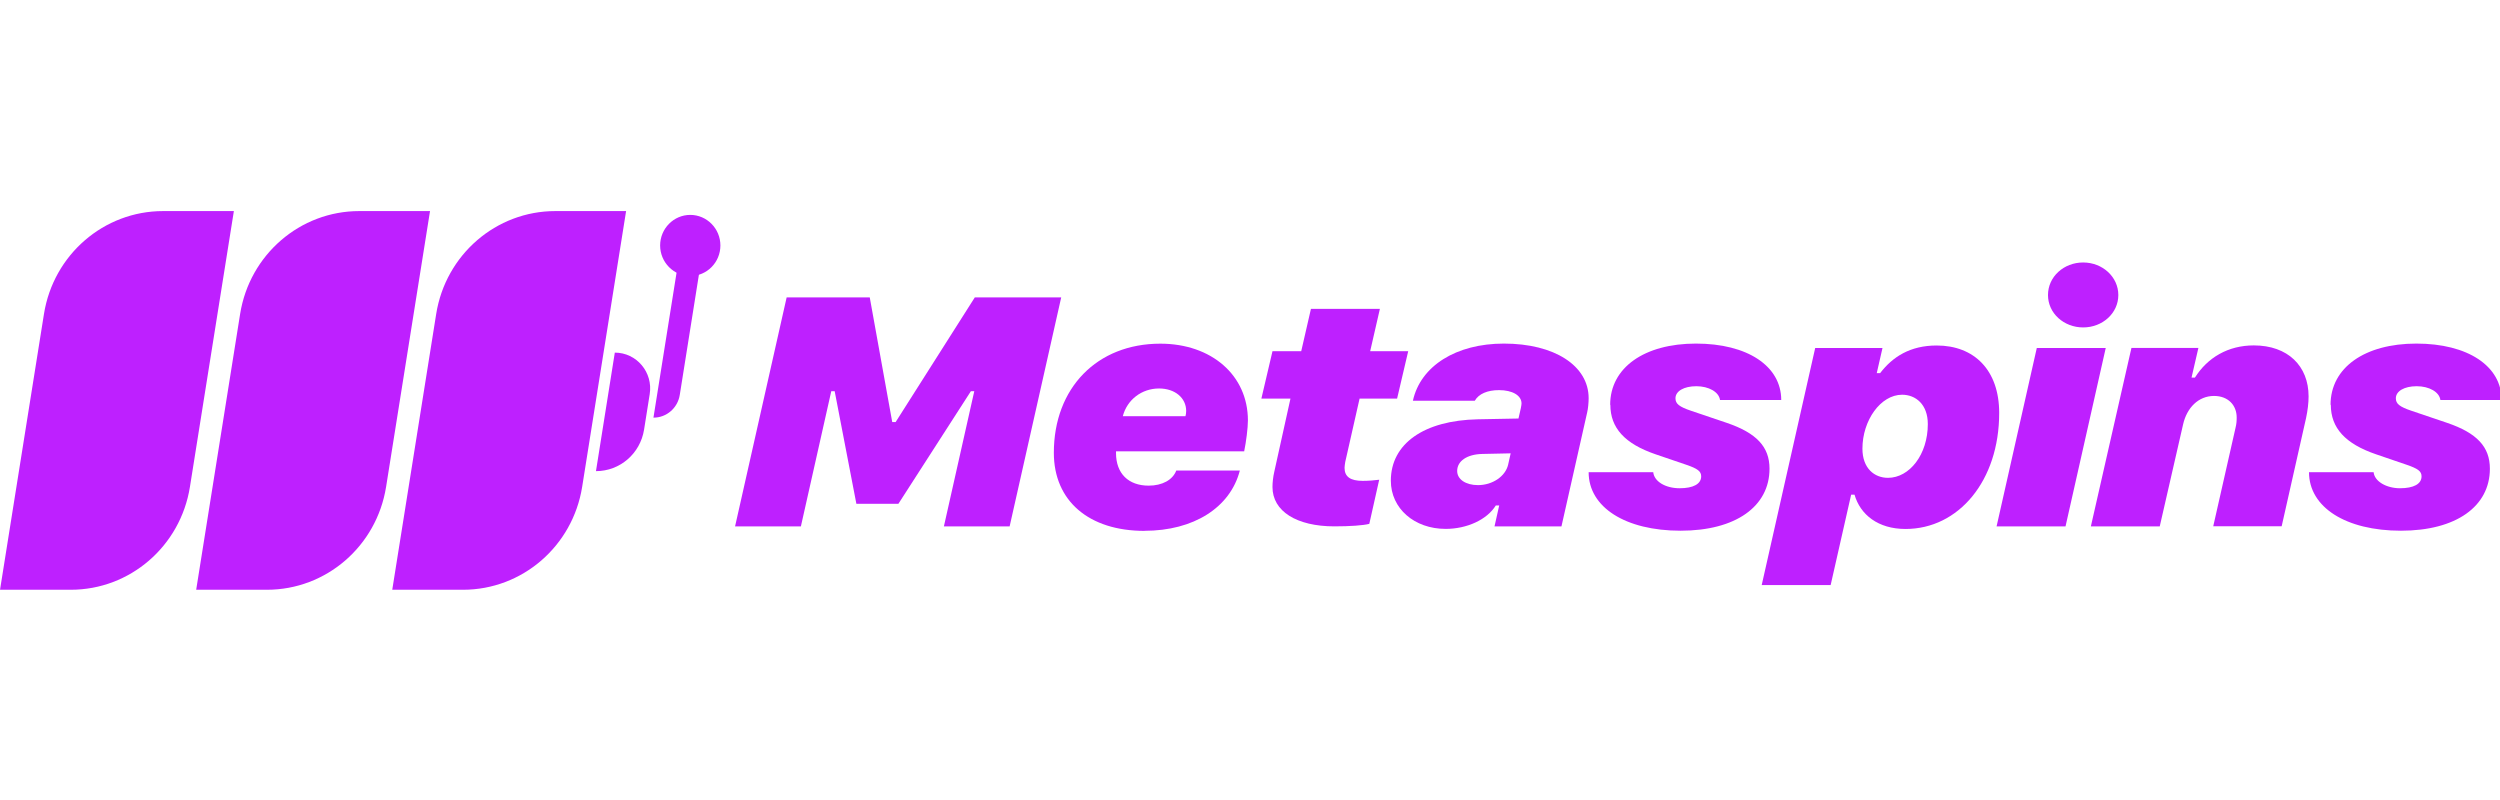 <?xml version="1.0" encoding="UTF-8" standalone="no"?>
<svg
   id="Layer_1"
   data-name="Layer 1"
   viewBox="0 0 150 48"
   version="1.1"
   sodipodi:docname="metaspins.svg"
   width="150"
   height="48"
   inkscape:version="1.4 (86a8ad7, 2024-10-11)"
   xmlns:inkscape="http://www.inkscape.org/namespaces/inkscape"
   xmlns:sodipodi="http://sodipodi.sourceforge.net/DTD/sodipodi-0.dtd"
   xmlns="http://www.w3.org/2000/svg"
   xmlns:svg="http://www.w3.org/2000/svg">
  <sodipodi:namedview
     id="namedview15"
     pagecolor="#ffffff"
     bordercolor="#000000"
     borderopacity="0.25"
     inkscape:showpageshadow="2"
     inkscape:pageopacity="0.0"
     inkscape:pagecheckerboard="0"
     inkscape:deskcolor="#d1d1d1"
     inkscape:zoom="8.0866667"
     inkscape:cx="150.06183"
     inkscape:cy="75"
     inkscape:window-width="3840"
     inkscape:window-height="2054"
     inkscape:window-x="-11"
     inkscape:window-y="-11"
     inkscape:window-maximized="1"
     inkscape:current-layer="Layer_1" />
  <defs
     id="defs1">
    <style
       id="style1">
      .cls-1 {
        fill: #be20ff;
      }
    </style>
  </defs>
  <g
     id="g15"
     transform="matrix(0.521,0,0,0.521,-3.067,-15.261)">
    <path
       class="cls-1"
       d="M 10.95,65.45 C 12.04,58.62 17.85,53.6 24.67,53.6 h 8.15 l -5.06,31.76 c -1.09,6.83 -6.9,11.85 -13.72,11.85 H 5.89 Z"
       id="path1" />
    <path
       class="cls-1"
       d="M 33.54,65.45 C 34.63,58.62 40.44,53.6 47.26,53.6 h 8.15 l -5.06,31.76 c -1.09,6.83 -6.9,11.85 -13.72,11.85 h -8.15 z"
       id="path2" />
    <path
       class="cls-1"
       d="M 56.12,65.45 C 57.21,58.62 63.02,53.6 69.84,53.6 h 8.15 l -5.06,31.76 c -1.09,6.83 -6.9,11.85 -13.72,11.85 h -8.15 z"
       id="path3" />
    <path
       class="cls-1"
       d="m 76.69,69.9 c 2.51,0 4.42,2.27 4.02,4.78 l -0.65,4.09 c -0.44,2.76 -2.78,4.78 -5.54,4.78 z"
       id="path4" />
    <path
       class="cls-1"
       d="m 88.85,57.56 c 0,1.95 -1.56,3.52 -3.47,3.52 -1.91,0 -3.47,-1.58 -3.47,-3.52 0,-1.94 1.56,-3.52 3.47,-3.52 1.91,0 3.47,1.58 3.47,3.52 z"
       id="path5" />
    <path
       class="cls-1"
       d="m 81.15,77.39 c 1.5,0 2.78,-1.11 3.02,-2.61 l 2.95,-18.53 h -2.61 l -3.37,21.14 z"
       id="path6" />
    <path
       class="cls-1"
       d="m 98.12,89.91 3.5,-15.57 h 0.39 l 2.5,12.97 h 4.84 l 8.35,-12.97 h 0.39 l -3.5,15.57 h 7.57 l 5.94,-26.37 h -9.95 l -9.12,14.36 h -0.39 l -2.59,-14.36 h -9.57 l -5.94,26.37 h 7.59 z"
       id="path7" />
    <path
       class="cls-1"
       d="m 137.69,90.42 c 5.65,0 9.88,-2.67 10.98,-6.94 h -7.32 c -0.41,1.08 -1.61,1.74 -3.18,1.74 -2.32,0 -3.76,-1.39 -3.76,-3.75 v -0.2 h 14.76 c 0.23,-1.11 0.43,-2.7 0.43,-3.56 0,-5.19 -4.18,-8.84 -10.09,-8.84 -7.28,0 -12.26,5.1 -12.26,12.57 0,5.55 4.05,8.99 10.44,8.99 z m -2.5,-13.19 c 0.5,-1.92 2.19,-3.2 4.18,-3.2 1.82,0 3.12,1.08 3.12,2.59 0,0.2 -0.04,0.49 -0.08,0.6 h -7.22 z"
       id="path8" />
    <path
       class="cls-1"
       d="m 159.55,89.91 c 1.82,0 3.35,-0.11 4.03,-0.29 l 1.14,-5.08 c -0.48,0.07 -1.26,0.13 -1.9,0.13 -1.41,0 -2.09,-0.47 -2.09,-1.5 0,-0.16 0.04,-0.42 0.08,-0.68 l 1.65,-7.29 h 4.32 l 1.28,-5.46 h -4.38 l 1.12,-4.88 h -7.94 l -1.12,4.88 h -3.31 l -1.28,5.46 h 3.35 l -1.86,8.41 c -0.14,0.6 -0.21,1.26 -0.21,1.77 0,2.78 2.77,4.53 7.13,4.53 z"
       id="path9" />
    <path
       class="cls-1"
       d="m 172.38,90.2 c 2.44,0 4.76,-1.06 5.77,-2.7 h 0.39 L 178,89.91 h 7.71 l 2.96,-13.12 c 0.1,-0.4 0.17,-1.13 0.17,-1.64 0,-3.75 -3.95,-6.29 -9.76,-6.29 -5.5,0 -9.6,2.58 -10.48,6.58 h 7.13 c 0.45,-0.79 1.45,-1.22 2.79,-1.22 1.55,0 2.59,0.62 2.59,1.53 0,0.11 -0.02,0.24 -0.08,0.55 l -0.27,1.19 -4.69,0.09 c -6.2,0.13 -10.01,2.81 -10.01,7.07 0,3.2 2.71,5.55 6.31,5.55 z m 3.72,-5.04 c -1.41,0 -2.4,-0.66 -2.4,-1.63 0,-1.15 1.14,-1.92 2.89,-1.96 l 3.27,-0.07 -0.29,1.3 c -0.31,1.35 -1.8,2.36 -3.47,2.36 z"
       id="path10" />
    <path
       class="cls-1"
       d="m 191.34,75.91 c 0,2.67 1.67,4.49 5.21,5.7 l 3.49,1.19 c 1.36,0.46 1.76,0.77 1.76,1.35 0,0.88 -0.91,1.37 -2.48,1.37 -1.65,0 -2.94,-0.79 -3.04,-1.85 h -7.44 c 0,4.04 4.24,6.74 10.59,6.74 6.35,0 10.24,-2.8 10.24,-7.14 0,-2.52 -1.49,-4.11 -4.92,-5.28 l -4.11,-1.39 c -1.36,-0.46 -1.8,-0.8 -1.8,-1.44 0,-0.82 0.97,-1.39 2.4,-1.39 1.43,0 2.61,0.66 2.73,1.59 h 7.05 c 0,-3.91 -3.89,-6.5 -9.82,-6.5 -5.93,0 -9.88,2.76 -9.88,7.05 z"
       id="path11" />
    <path
       class="cls-1"
       d="m 216.71,96.67 2.36,-10.41 h 0.39 c 0.66,2.3 2.71,3.95 5.87,3.95 6.12,0 10.79,-5.55 10.79,-13.36 0,-4.93 -2.87,-7.77 -7.2,-7.77 -3.04,0 -5.07,1.3 -6.51,3.18 h -0.39 l 0.66,-2.89 h -7.75 l -6.16,27.3 z m 6.6,-12.35 c -1.55,0 -2.94,-1.08 -2.94,-3.36 0,-3.25 2.09,-6.21 4.57,-6.21 1.55,0 2.96,1.1 2.96,3.38 0,3.51 -2.11,6.19 -4.59,6.19 z"
       id="path12" />
    <path
       class="cls-1"
       d="m 245.79,67 c 2.23,0 4.05,-1.64 4.05,-3.73 0,-2.09 -1.82,-3.75 -4.05,-3.75 -2.23,0 -4.05,1.64 -4.05,3.75 0,2.11 1.84,3.73 4.05,3.73 z m -9.97,22.91 h 7.94 l 4.63,-20.54 h -7.94 z"
       id="path13" />
    <path
       class="cls-1"
       d="m 246.71,89.91 h 7.9 l 2.69,-11.75 c 0.43,-1.9 1.76,-3.27 3.56,-3.27 1.64,0 2.61,1.08 2.61,2.48 0,0.38 -0.02,0.75 -0.14,1.22 l -2.56,11.31 h 7.88 l 2.81,-12.46 c 0.19,-0.9 0.29,-1.74 0.29,-2.5 0,-3.49 -2.38,-5.87 -6.31,-5.87 -2.96,0 -5.34,1.41 -6.78,3.71 h -0.39 l 0.79,-3.42 h -7.71 l -4.67,20.54 z"
       id="path14" />
    <path
       class="cls-1"
       d="m 274.31,75.91 c 0,2.67 1.67,4.49 5.21,5.7 L 283,82.8 c 1.36,0.46 1.76,0.77 1.76,1.35 0,0.88 -0.91,1.37 -2.48,1.37 -1.57,0 -2.94,-0.79 -3.04,-1.85 h -7.44 c 0,4.04 4.24,6.74 10.59,6.74 6.35,0 10.24,-2.8 10.24,-7.14 0,-2.52 -1.49,-4.11 -4.92,-5.28 L 283.6,76.6 c -1.36,-0.46 -1.8,-0.8 -1.8,-1.44 0,-0.82 0.97,-1.39 2.4,-1.39 1.43,0 2.61,0.66 2.73,1.59 h 7.05 c 0,-3.91 -3.89,-6.5 -9.82,-6.5 -5.93,0 -9.88,2.76 -9.88,7.05 z"
       id="path15" />
  </g>
</svg>
